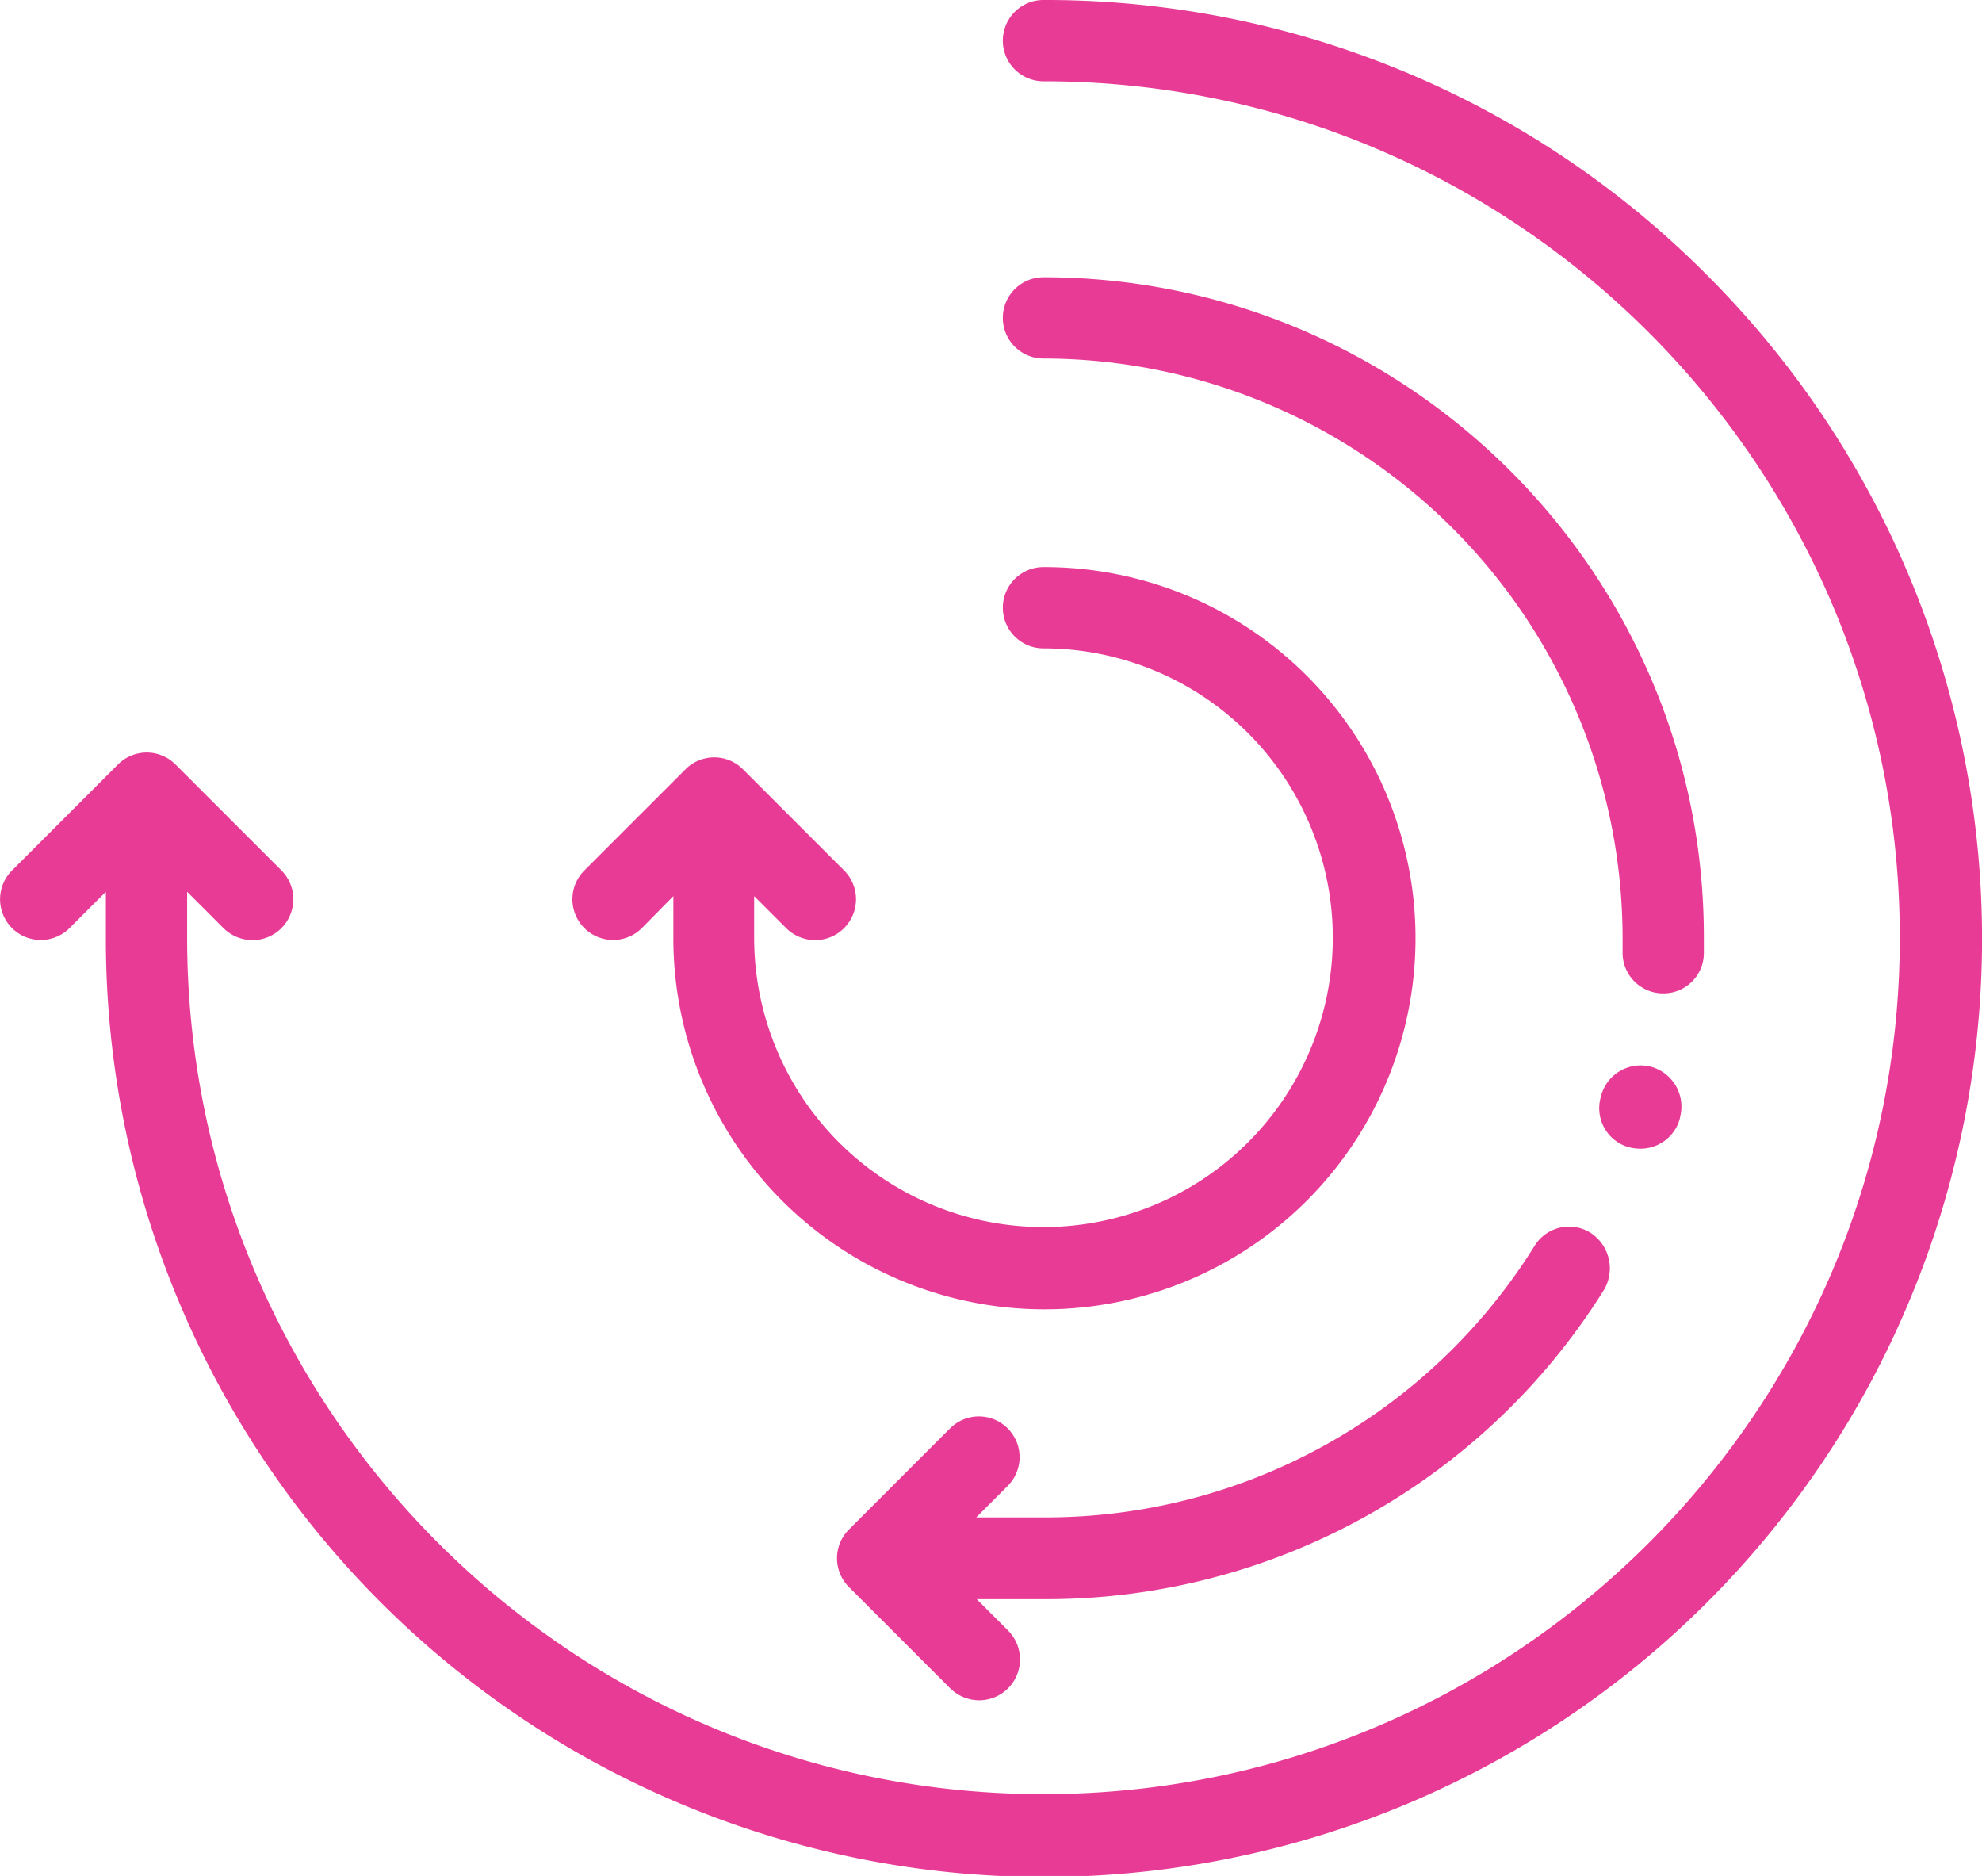 <svg id="Layer_1" data-name="Layer 1" xmlns="http://www.w3.org/2000/svg" xmlns:xlink="http://www.w3.org/1999/xlink" viewBox="0 0 409.67 387.7"><defs><style>.cls-1{fill:none;}.cls-2{fill:#e83b95;}.cls-3{clip-path:url(#clip-path);}</style><clipPath id="clip-path" transform="translate(-191.02 -112.3)"><rect class="cls-1" x="191" y="111" width="410" height="390"/></clipPath></defs><title>ourfocus-upgrades</title><path class="cls-2" d="M519.8,367.1a8.36,8.36,0,0,0-11.6,2.7,119,119,0,0,1-101.4,56.1h-14l6.5-6.5a8.41,8.41,0,1,0-11.9-11.9l-20.9,20.9a8.39,8.39,0,0,0,0,11.9l20.9,20.9a8.57,8.57,0,0,0,6,2.5,8.45,8.45,0,0,0,6-14.4l-6.5-6.5h14a135.86,135.86,0,0,0,115.7-64,8.76,8.76,0,0,0-2.8-11.7Z" transform="translate(-191.02 -112.3)"/><path class="cls-2" d="M532.4,332.8a8.46,8.46,0,0,0-10.4,5.8l-.1.4a8.38,8.38,0,0,0,5.8,10.4,9.86,9.86,0,0,0,2.4.3,8.43,8.43,0,0,0,8.1-6.1l.1-.5a8.54,8.54,0,0,0-5.9-10.3Z" transform="translate(-191.02 -112.3)"/><g class="cls-3"><path class="cls-2" d="M406.7,169.6a8.4,8.4,0,1,0,0,16.8A119.84,119.84,0,0,1,526.4,306.1V309a8.39,8.39,0,0,0,8.2,8.6h.2a8.34,8.34,0,0,0,8.4-8.2v-3.3c.1-75.2-61.2-136.5-136.5-136.5Z" transform="translate(-191.02 -112.3)"/></g><g class="cls-3"><path class="cls-2" d="M543.8,169.1a192.66,192.66,0,0,0-137.1-56.8,8.4,8.4,0,1,0,0,16.8c97.6,0,177,79.4,177,177s-79.4,177-177,177-177-79.4-177-177v-9.5l7.5,7.5a8.57,8.57,0,0,0,6,2.5,8.45,8.45,0,0,0,6-14.4l-21.9-21.9a8.39,8.39,0,0,0-11.9,0l-21.9,21.9a8.41,8.41,0,0,0,11.9,11.9l7.5-7.5v9.5a193.9,193.9,0,1,0,330.9-137Z" transform="translate(-191.02 -112.3)"/></g><path class="cls-2" d="M406.7,229.5a8.4,8.4,0,1,0,0,16.8,59.8,59.8,0,1,1-59.8,59.8v-8.6l6.6,6.6a8.57,8.57,0,0,0,6,2.5,8.45,8.45,0,0,0,6-14.4l-20.9-20.9a8.39,8.39,0,0,0-11.9,0l-20.9,20.9a8.41,8.41,0,0,0,11.9,11.9l6.5-6.6v8.6a76.7,76.7,0,1,0,76.5-76.6Z" transform="translate(-191.02 -112.3)"/></svg>